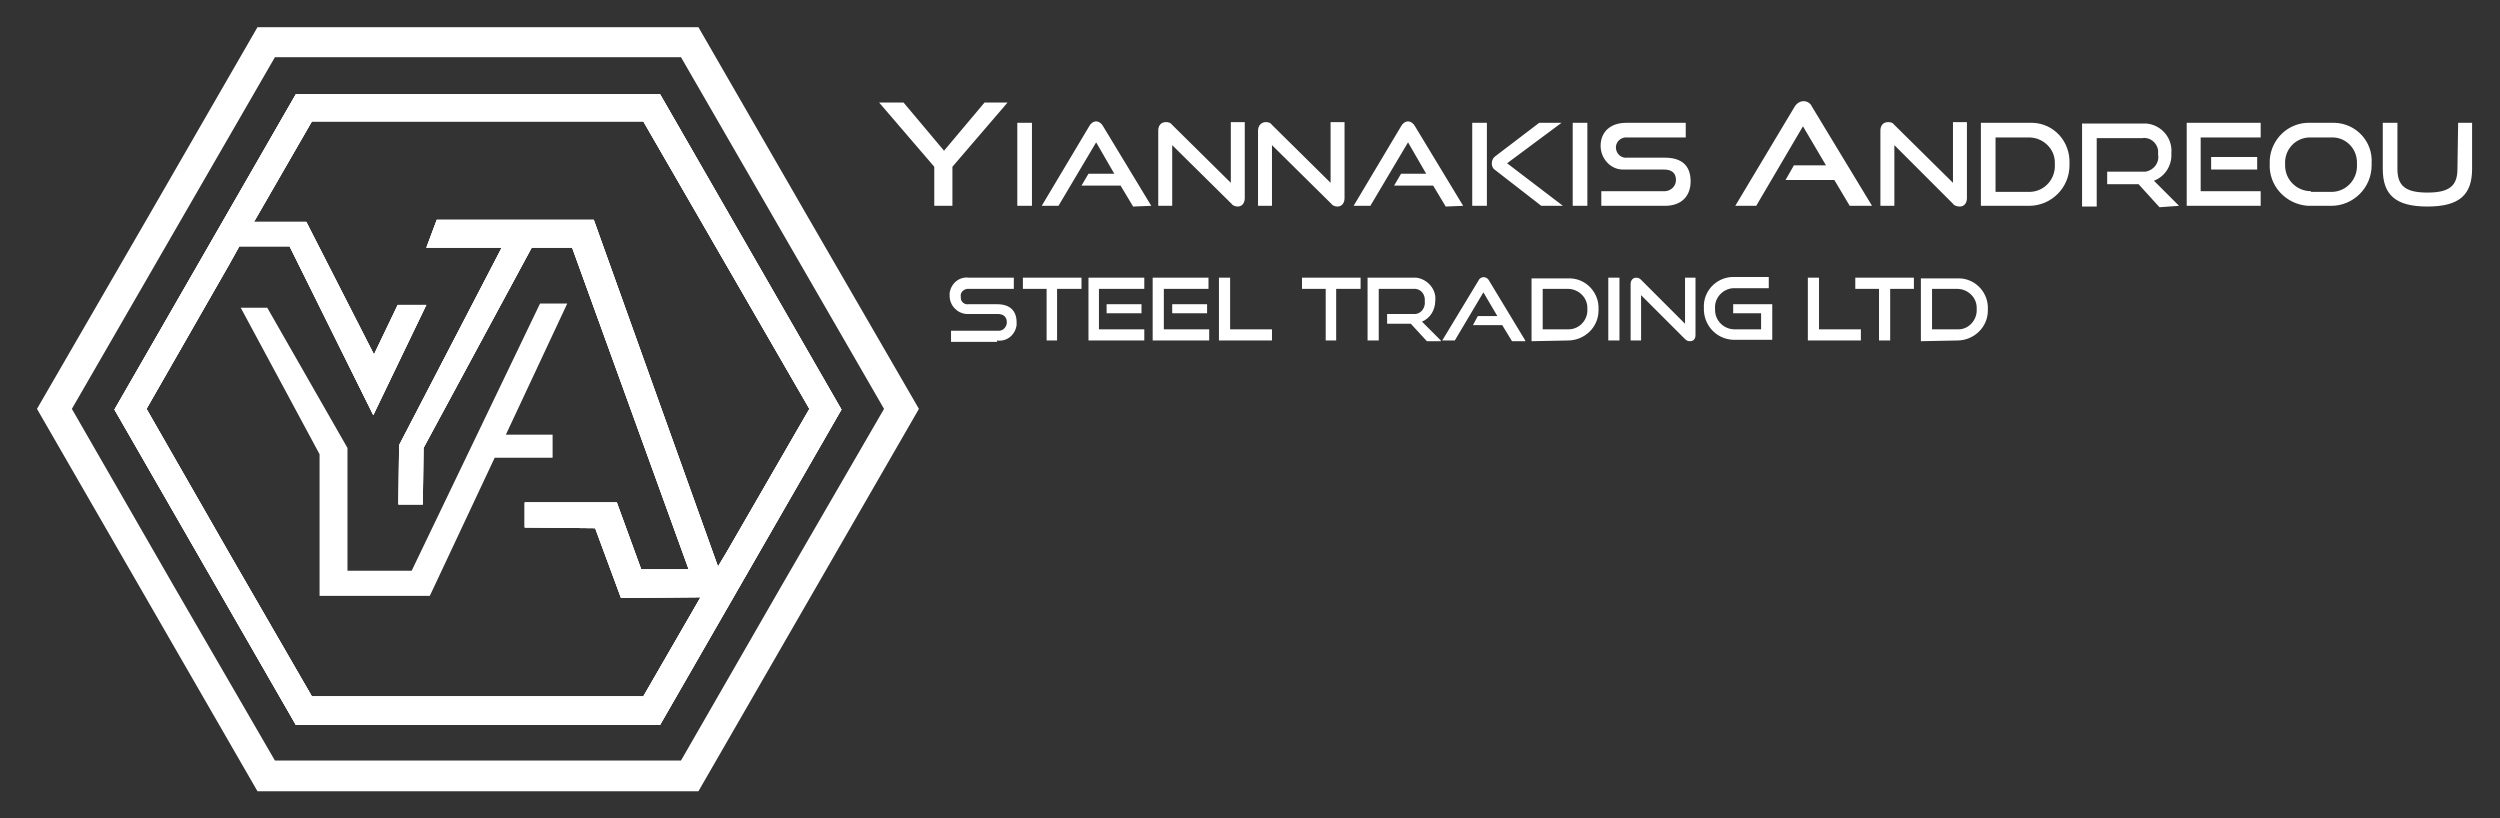 <?xml version="1.0" encoding="utf-8"?>
<!-- Generator: Adobe Illustrator 25.0.0, SVG Export Plug-In . SVG Version: 6.00 Build 0)  -->
<svg version="1.1" id="Layer_1" xmlns="http://www.w3.org/2000/svg" xmlns:xlink="http://www.w3.org/1999/xlink" x="0px" y="0px"
	 viewBox="0 0 358.3 117.3" style="enable-background:new 0 0 358.3 117.3;" xml:space="preserve">
<rect x="0" y="0" width="358.3" height="117.3" fill="#333333" stroke="none"/>
<style type="text/css">
	.st0{fill:#FFFFFF;}
	.st1{fill-rule:evenodd;clip-rule:evenodd;fill:#FFFFFF;}
</style>
<path class="st0" d="M352.2,24.2c0,2.4-1.1,3.4-4.3,3.4s-4.3-1-4.3-3.4v-6.6h-2.1v6.6c0,3.7,1.8,5.4,6.4,5.4s6.4-1.7,6.4-5.4v-6.6
	h-2L352.2,24.2z M331.2,27.4c-2,0-3.7-1.6-3.7-3.7c0-0.1,0-0.2,0-0.2c-0.1-2,1.4-3.7,3.4-3.8c0.1,0,0.2,0,0.3,0h2.9
	c2-0.1,3.7,1.5,3.7,3.6c0,0.1,0,0.2,0,0.3c0.1,2-1.4,3.8-3.5,3.9c-0.1,0-0.2,0-0.3,0H331.2z M334.1,29.5c3.2,0,5.8-2.6,5.8-5.8
	c0-0.1,0-0.2,0-0.3c0.2-3.1-2.2-5.7-5.3-5.8c-0.2,0-0.4,0-0.6,0h-2.9c-3.1-0.1-5.6,2.3-5.8,5.3c0,0.2,0,0.3,0,0.5
	c-0.2,3.2,2.3,5.9,5.5,6.1c0.1,0,0.2,0,0.3,0H334.1z M323.5,24.3v-1.8h-6.6v1.8H323.5z M324,29.5v-2.1h-8.6v-7.7h8.6v-2.1h-10.6
	v11.9H324z M312.3,29.5l-3.6-3.6c1.6-0.6,2.6-2.2,2.5-3.9c0.2-2.2-1.4-4.1-3.6-4.3c-0.2,0-0.5,0-0.7,0h-8.5v11.9h2.1v-9.8h6.5
	c1.1-0.2,2.1,0.6,2.3,1.7c0,0.2,0,0.4,0,0.7c0.2,1.1-0.6,2.2-1.8,2.4c-0.2,0-0.3,0-0.5,0h-5v1.8h4.5l3,3.3L312.3,29.5z M286,27.4
	v-7.7h4.8c2,0,3.7,1.6,3.7,3.6c0,0.1,0,0.2,0,0.3c0.1,2-1.4,3.8-3.5,3.9c-0.1,0-0.2,0-0.2,0H286z M290.8,29.5c3.2,0,5.8-2.6,5.8-5.8
	c0-0.1,0-0.2,0-0.3c0.1-3.1-2.2-5.7-5.3-5.8c-0.2,0-0.3,0-0.5,0h-6.9v11.9H290.8z M279.9,29.2c0.2,0.3,0.6,0.4,1,0.4
	c0.6,0,1-0.5,1-1.2V17.5h-2v8.7l-8.4-8.3c-0.2-0.3-0.5-0.4-0.9-0.4c-0.7,0-1.1,0.5-1.1,1.2v10.8h2v-8.7L279.9,29.2z M238.6,29.5
	c2.5,0,3.7-1.5,3.7-3.5c0-2.3-1.3-3.4-3.7-3.4h-5.4c-0.8,0.1-1.5-0.5-1.6-1.3c-0.1-0.8,0.5-1.5,1.3-1.6c0.1,0,0.2,0,0.2,0h8.5v-2.1
	h-8.5c-2.4,0-3.7,1.4-3.7,3.3c0,1.8,1.4,3.4,3.2,3.4c0.1,0,0.3,0,0.4,0h5.5c1.1,0,1.7,0.5,1.7,1.5c0,0.8-0.6,1.5-1.5,1.6
	c-0.1,0-0.2,0-0.3,0h-8.9v2.1H238.6z M227.5,29.5V17.6h-2.1v11.9H227.5z M213.1,29.5V17.6H211v11.9H213.1z M224,29.5l-8-6.1l7.8-5.8
	h-3.2l-6.3,4.8c-0.3,0.2-0.5,0.6-0.5,1c0,0.3,0.1,0.7,0.4,0.9l6.7,5.2H224z M209.7,29.5l-6.9-11.4c-0.2-0.4-0.6-0.7-1-0.7
	c-0.4,0-0.8,0.3-1,0.7L194,29.5h2.4l5.4-9.1l2.6,4.5h-3.6l-1,1.7h5.6l1.8,3L209.7,29.5z M190.8,29.2c0.2,0.3,0.6,0.4,0.9,0.4
	c0.6,0,1-0.5,1-1.2V17.5h-2v8.7l-8.4-8.3c-0.2-0.3-0.5-0.4-0.9-0.4c-0.6,0-1.1,0.5-1.1,1.2v10.8h2v-8.7L190.8,29.2z M176.5,29.2
	c0.2,0.3,0.6,0.4,0.9,0.4c0.6,0,1-0.5,1-1.2V17.5h-2v8.7l-8.4-8.3c-0.2-0.3-0.5-0.4-0.9-0.4c-0.7,0-1.1,0.5-1.1,1.2v10.8h2v-8.7
	L176.5,29.2z M165,29.5l-6.9-11.4c-0.2-0.4-0.6-0.7-1-0.7c-0.4,0-0.8,0.3-1,0.7l-6.8,11.4h2.4l5.4-9.1l2.6,4.5H156l-1,1.7h5.6l1.8,3
	L165,29.5z M147.9,29.5V17.6h-2.1v11.9H147.9z M268.3,29.5l-8.6-14.2c-0.2-0.5-0.7-0.8-1.2-0.8c-0.5,0-1,0.3-1.3,0.8l-8.5,14.2h3
	l6.7-11.4l3.3,5.6h-4.6l-1.2,2.1h7l2.2,3.7H268.3z M136.5,29.5v-5.6l7.9-9.2h-3.3l-5.8,6.9l-5.8-6.9H126l7.9,9.2v5.6H136.5z"/>
<path class="st0" d="M276.9,47.2v-5.8h3.6c1.5,0,2.8,1.2,2.8,2.7c0,0.1,0,0.1,0,0.2c0.1,1.5-1.1,2.9-2.6,2.9c-0.1,0-0.1,0-0.2,0
	H276.9z M280.5,48.8c2.4,0,4.4-1.9,4.4-4.3c0-0.1,0-0.2,0-0.2c0.1-2.3-1.7-4.3-4-4.4c-0.1,0-0.2,0-0.4,0h-5.2v9L280.5,48.8z
	 M270.9,48.8v-7.4h3.4v-1.6h-8.4v1.6h3.4v7.4H270.9z M266.7,48.8v-1.6h-6v-7.4h-1.6v9L266.7,48.8z M254,48.8v-5.2h-5.6v1.3h4v2.3
	h-3.8c-1.5,0-2.8-1.2-2.8-2.8c0-0.1,0-0.1,0-0.2c-0.1-1.5,1.1-2.8,2.6-2.9c0.1,0,0.1,0,0.2,0h4.9v-1.6h-4.9c-2.3-0.1-4.3,1.7-4.4,4
	c0,0.1,0,0.3,0,0.4c-0.1,2.4,1.7,4.5,4.2,4.6c0.1,0,0.1,0,0.2,0H254z M241.5,48.6c0.2,0.2,0.4,0.3,0.7,0.3c0.5,0,0.8-0.3,0.8-0.9
	v-8.2h-1.5v6.6l-6.3-6.3c-0.2-0.2-0.4-0.3-0.7-0.3c-0.5,0-0.8,0.4-0.8,0.9v8.1h1.5v-6.5L241.5,48.6z M232.1,48.8v-9h-1.6v9H232.1z
	 M221.1,47.2v-5.8h3.6c1.5,0,2.8,1.2,2.8,2.7c0,0.1,0,0.1,0,0.2c0.1,1.5-1.1,2.9-2.7,2.9c-0.1,0-0.1,0-0.2,0H221.1z M224.7,48.8
	c2.4,0,4.4-1.9,4.4-4.3c0-0.1,0-0.2,0-0.2c0.1-2.3-1.7-4.3-4-4.4c-0.1,0-0.2,0-0.4,0h-5.2v9L224.7,48.8z M218.6,48.8l-5.2-8.6
	c-0.2-0.4-0.7-0.6-1.1-0.4c-0.2,0.1-0.3,0.2-0.4,0.4l-5.2,8.6h1.8l4.1-6.9l2,3.4h-2.8l-0.7,1.3h4.2l1.4,2.3H218.6z M206.5,48.8
	l-2.7-2.7c1.2-0.5,1.9-1.7,1.9-3c0.2-1.6-1.1-3.1-2.7-3.3c-0.2,0-0.4,0-0.6,0H196v9h1.6v-7.4h4.9c0.9-0.1,1.6,0.5,1.7,1.4
	c0,0.1,0,0.2,0,0.4c0.1,0.9-0.5,1.7-1.3,1.8c-0.1,0-0.3,0-0.4,0h-3.7v1.4h3.4l2.3,2.5H206.5z M191.5,48.8v-7.4h3.5v-1.6h-8.4v1.6
	h3.4v7.4H191.5z M182.3,48.8v-1.6h-6v-7.4h-1.6v9L182.3,48.8z M173,44.9v-1.3h-5v1.3L173,44.9z M173.3,48.8v-1.6h-6.5v-5.8h6.4v-1.6
	h-8v9L173.3,48.8z M163.6,44.9v-1.3h-5v1.3L163.6,44.9z M164,48.8v-1.6h-6.5v-5.8h6.5v-1.6h-8v9L164,48.8z M151.5,48.8v-7.4h3.5
	v-1.6h-8.4v1.6h3.4v7.4H151.5z M142.9,48.8c1.4,0.2,2.6-0.8,2.8-2.2c0-0.1,0-0.3,0-0.4c0-1.7-1-2.6-2.8-2.6h-4.1
	c-0.5,0.1-1.1-0.3-1.1-0.9c0-0.1,0-0.1,0-0.2c-0.1-0.5,0.3-1,0.9-1.1c0.1,0,0.2,0,0.3,0h6.4v-1.6h-6.4c-1.4-0.2-2.6,0.8-2.8,2.2
	c0,0.1,0,0.2,0,0.4c0,1.4,1.1,2.5,2.4,2.6c0.1,0,0.2,0,0.3,0h4.2c0.8,0,1.3,0.4,1.3,1.2c0,0.6-0.5,1.2-1.1,1.2c-0.1,0-0.1,0-0.2,0
	h-6.7v1.6H142.9z"/>
<path class="st1" d="M115.9,31.3L100.1,3.9H36.9L21.1,31.3L5.3,58.6L21.1,86l15.8,27.4h63.2L115.9,86l15.8-27.4L115.9,31.3z
	 M112.1,83.8L97.6,109H39.4L24.8,83.8L10.3,58.6L39.4,8.2h58.2l29.1,50.4L112.1,83.8z M107.6,36.1l-13-22.6H42.4l-13,22.6l-13,22.6
	l13,22.6l13,22.6h52.2l13-22.6l13-22.6L107.6,36.1z M104.1,79.2l-1.2,2L85.1,31.5H62.6l-1.5,4h10.8L57.2,63.8l-0.1,8.5h3.5l0.1-8.1
	l15.5-28.7H82l16.7,46.1h-6.8L88.4,72H75.2v3.6l10.1,0.1l3.7,10l11.4-0.1l-8.2,14.2H44.7L32.8,79.2L21,58.6l11.8-20.6l1.5-2.7h7.2
	l12,24.2l7.6-15.8H57l-3.4,7.1l-9.7-19h-7.5l8.3-14.4h47.5l11.9,20.6L116,58.6L104.1,79.2z"/>
<path class="st1" d="M107.6,36.1l-13-22.6H42.4l-13,22.6l-13,22.6l13,22.6l13,22.6h52.2l13-22.6l13-22.6L107.6,36.1z M104.1,79.2
	l-1.2,2L85.1,31.5H62.6l-1.5,4h10.8L57.2,63.8l-0.1,8.5h3.5l0.1-8.1l15.5-28.7H82l16.7,46.1h-6.8L88.4,72H75.2v3.6l10.1,0.1l3.7,10
	l11.4-0.1l-8.2,14.2H44.7L32.8,79.2L21,58.6l11.8-20.6l1.5-2.7h7.2l12,24.2l7.6-15.8H57l-3.4,7.1l-9.7-19h-7.5l8.3-14.4h47.5
	l11.9,20.6L116,58.6L104.1,79.2z"/>
<path class="st1" d="M107.6,36.1l-13-22.6H42.4l-13,22.6l-13,22.6l13,22.6l13,22.6h52.2l13-22.6l13-22.6L107.6,36.1z M104.1,79.2
	l-1.2,2L85.1,31.5H62.6l-1.5,4h10.8L57.2,63.8l-0.1,8.5h3.5l0.1-8.1l15.5-28.7H82l16.7,46.1h-6.8L88.4,72H75.2v3.6l10.1,0.1l3.7,10
	l11.4-0.1l-8.2,14.2H44.7L32.8,79.2L21,58.6l11.8-20.6l1.5-2.7h7.2l12,24.2l7.6-15.8H57l-3.4,7.1l-9.7-19h-7.5l8.3-14.4h47.5
	l11.9,20.6L116,58.6L104.1,79.2z"/>
<polygon class="st1" points="34.5,44.1 38.3,44.1 49.8,64.2 49.8,81.8 59,81.8 77.4,43.5 81.3,43.5 72.5,62.3 79.2,62.3 79.2,65.6 
	70.9,65.6 61.6,85.4 45.8,85.4 45.8,65.1 "/>
</svg>
